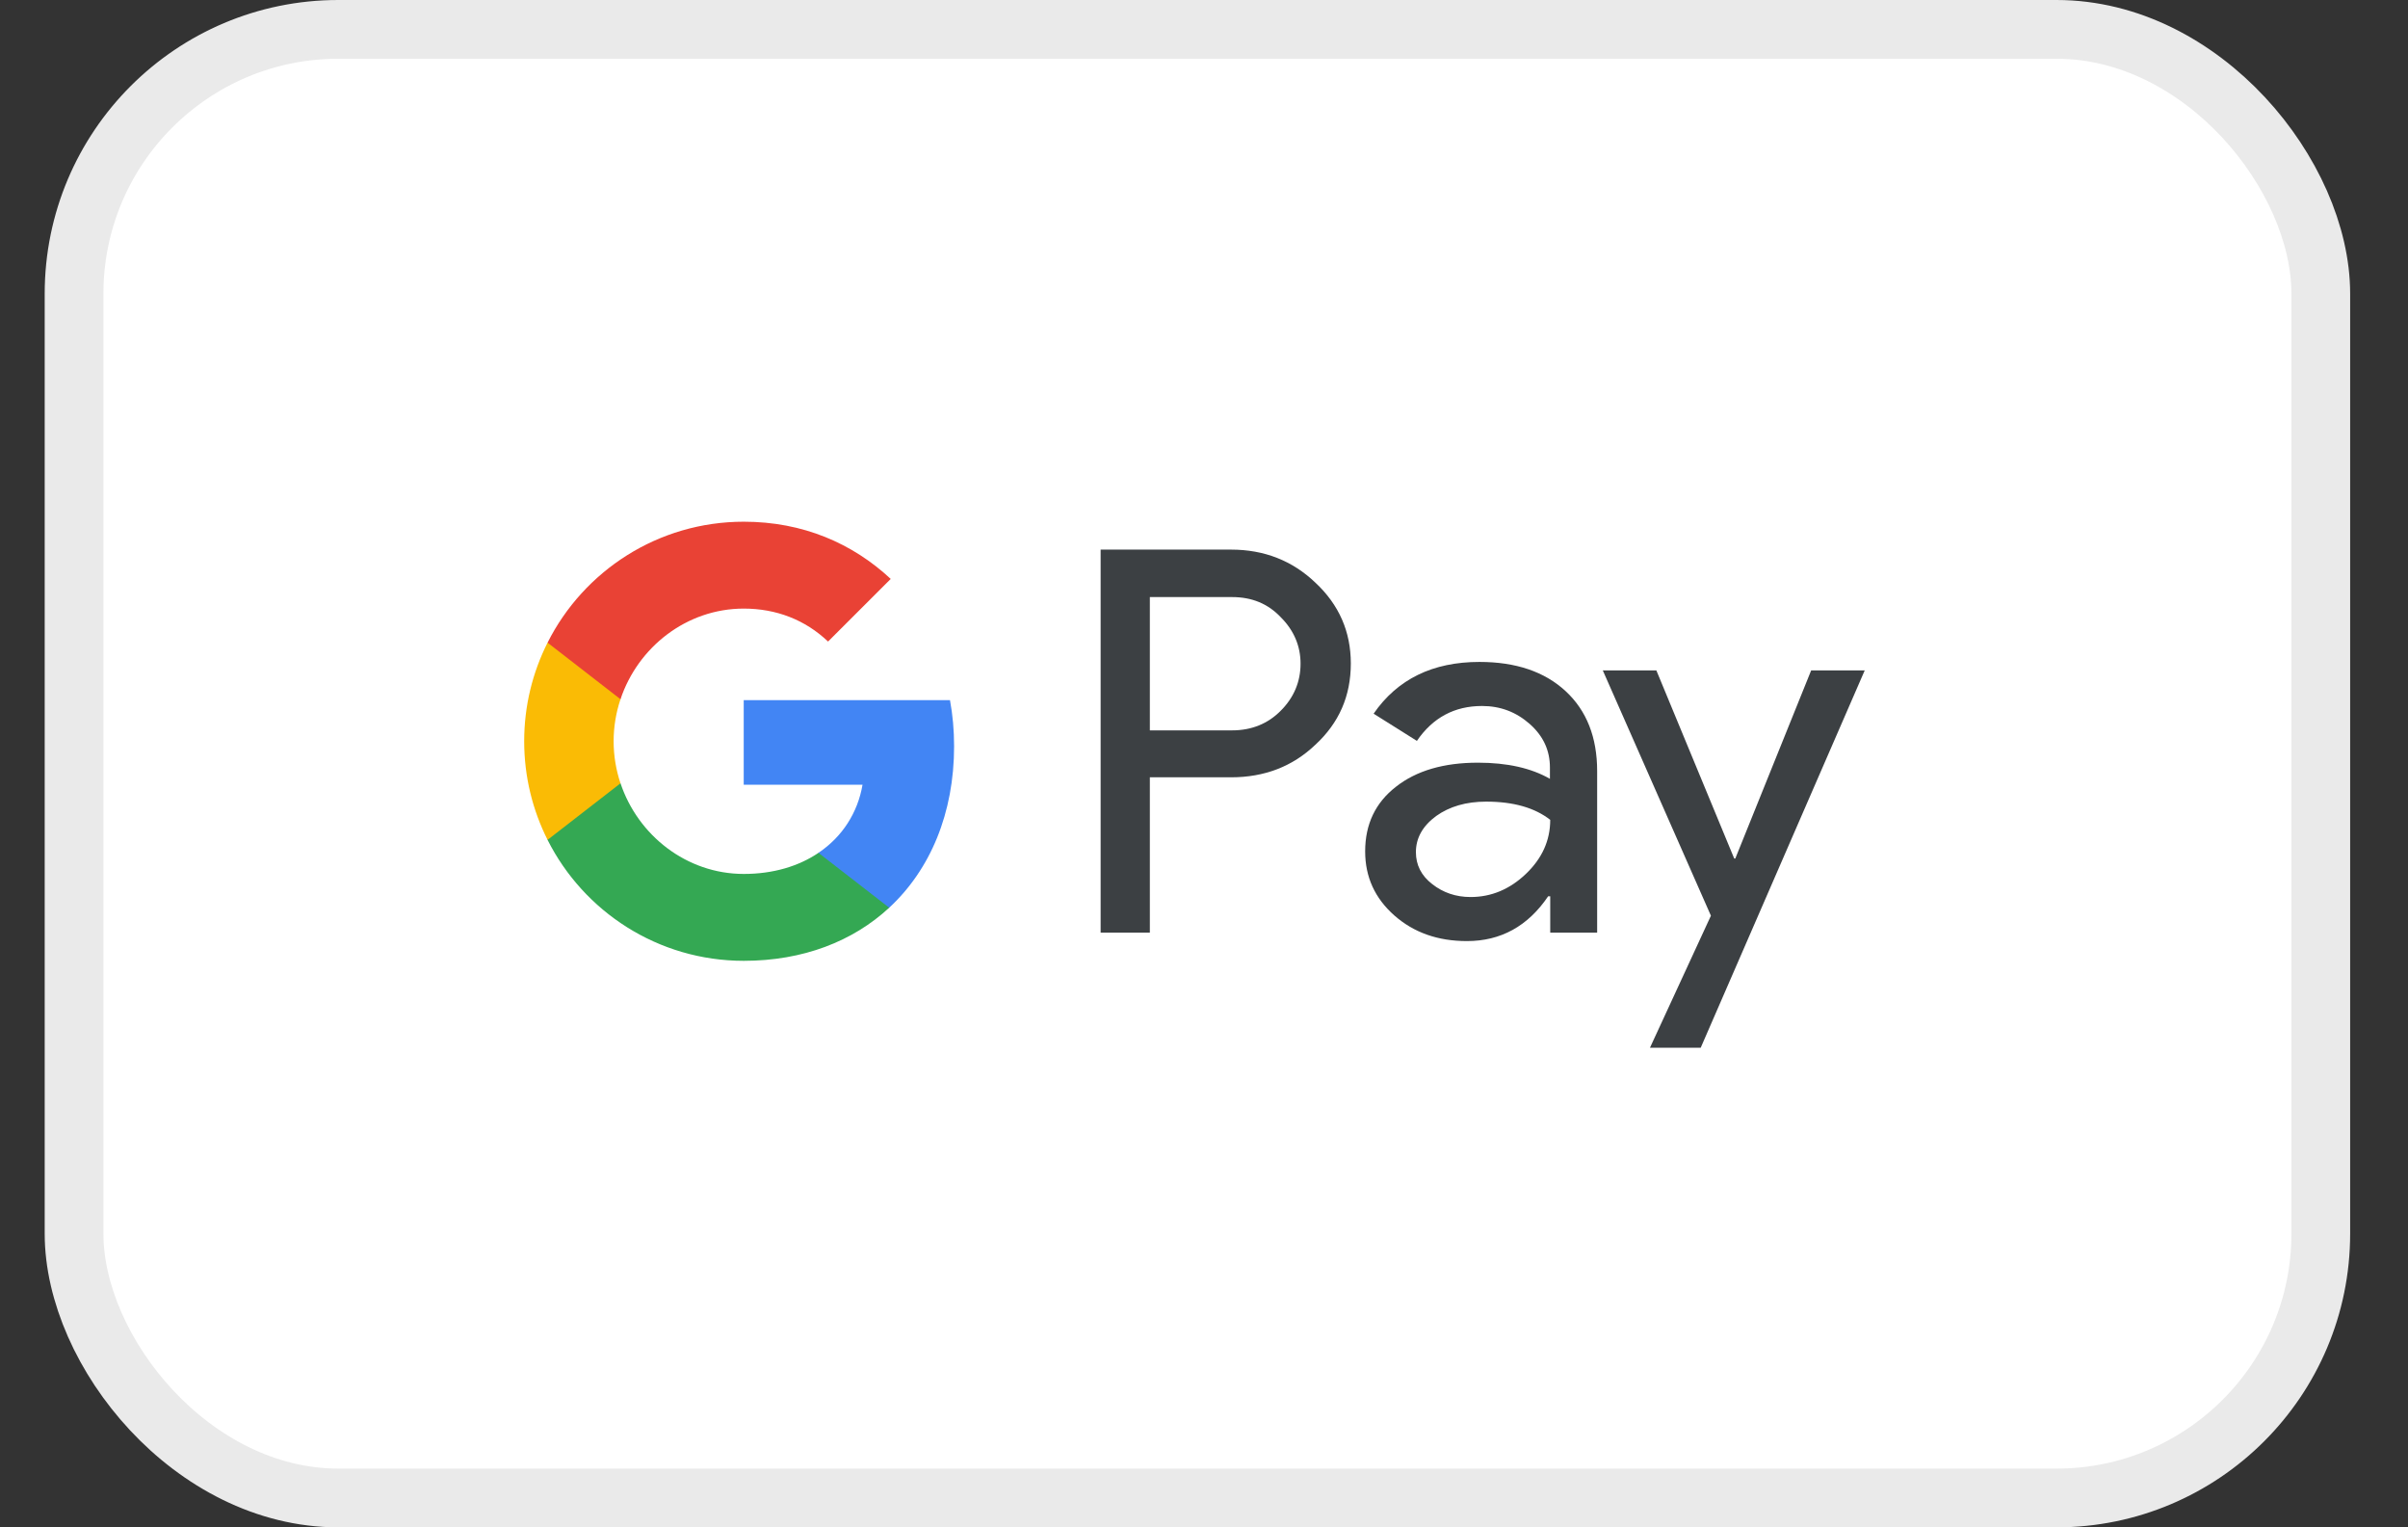 <svg width="41" height="26" viewBox="0 0 41 26" fill="none" xmlns="http://www.w3.org/2000/svg">
<rect x="0" y="0" width="41" height="26" fill="#333333" stroke="none"/>
<rect x="1.261" y="0.5" width="38.254" height="25" rx="4.5" fill="white"/>
<rect x="1.261" y="0.5" width="38.254" height="25" rx="4.5" stroke="#EAEAEA"/>
<path d="M19.578 15.876H18.74V9.356H20.962C21.525 9.356 22.005 9.544 22.397 9.919C22.799 10.294 23 10.753 23 11.294C23 11.848 22.799 12.306 22.397 12.677C22.009 13.048 21.529 13.232 20.962 13.232H19.578V15.876ZM19.578 10.159V12.433H20.979C21.311 12.433 21.59 12.319 21.808 12.097C22.031 11.874 22.144 11.604 22.144 11.298C22.144 10.997 22.031 10.731 21.808 10.508C21.59 10.277 21.315 10.164 20.979 10.164H19.578V10.159Z" fill="#3C4043"/>
<path d="M25.19 11.268C25.81 11.268 26.299 11.434 26.657 11.765C27.015 12.097 27.194 12.551 27.194 13.127V15.876H26.395V15.257H26.36C26.015 15.767 25.553 16.02 24.977 16.02C24.483 16.02 24.073 15.876 23.741 15.584C23.41 15.291 23.244 14.929 23.244 14.493C23.244 14.03 23.419 13.664 23.768 13.393C24.117 13.118 24.584 12.983 25.164 12.983C25.662 12.983 26.072 13.075 26.39 13.258V13.066C26.39 12.773 26.277 12.529 26.046 12.324C25.814 12.119 25.544 12.018 25.234 12.018C24.767 12.018 24.396 12.215 24.125 12.612L23.388 12.149C23.794 11.56 24.396 11.268 25.19 11.268ZM24.108 14.506C24.108 14.724 24.2 14.907 24.387 15.051C24.571 15.195 24.789 15.27 25.038 15.27C25.391 15.27 25.705 15.139 25.98 14.877C26.255 14.615 26.395 14.309 26.395 13.956C26.133 13.751 25.771 13.646 25.304 13.646C24.963 13.646 24.68 13.729 24.453 13.891C24.222 14.061 24.108 14.266 24.108 14.506Z" fill="#3C4043"/>
<path d="M31.75 11.412L28.957 17.836H28.093L29.131 15.588L27.29 11.412H28.202L29.528 14.615H29.546L30.838 11.412H31.75Z" fill="#3C4043"/>
<path d="M16.245 12.704C16.245 12.43 16.221 12.169 16.175 11.918H12.663V13.358L14.686 13.358C14.604 13.837 14.34 14.246 13.935 14.518V15.453H15.139C15.842 14.802 16.245 13.84 16.245 12.704Z" fill="#4285F4"/>
<path d="M13.936 14.518C13.601 14.744 13.169 14.877 12.664 14.877C11.689 14.877 10.861 14.219 10.565 13.333H9.323V14.297C9.938 15.518 11.203 16.356 12.664 16.356C13.674 16.356 14.522 16.024 15.14 15.452L13.936 14.518Z" fill="#34A853"/>
<path d="M10.448 12.618C10.448 12.37 10.489 12.129 10.565 11.903V10.94H9.323C9.069 11.444 8.925 12.014 8.925 12.618C8.925 13.222 9.069 13.792 9.323 14.297L10.565 13.334C10.489 13.108 10.448 12.867 10.448 12.618Z" fill="#FABB05"/>
<path d="M12.664 10.36C13.215 10.36 13.709 10.55 14.099 10.921L15.166 9.855C14.518 9.251 13.673 8.881 12.664 8.881C11.204 8.881 9.938 9.718 9.323 10.94L10.565 11.903C10.861 11.017 11.689 10.36 12.664 10.36Z" fill="#E94235"/>
</svg>
